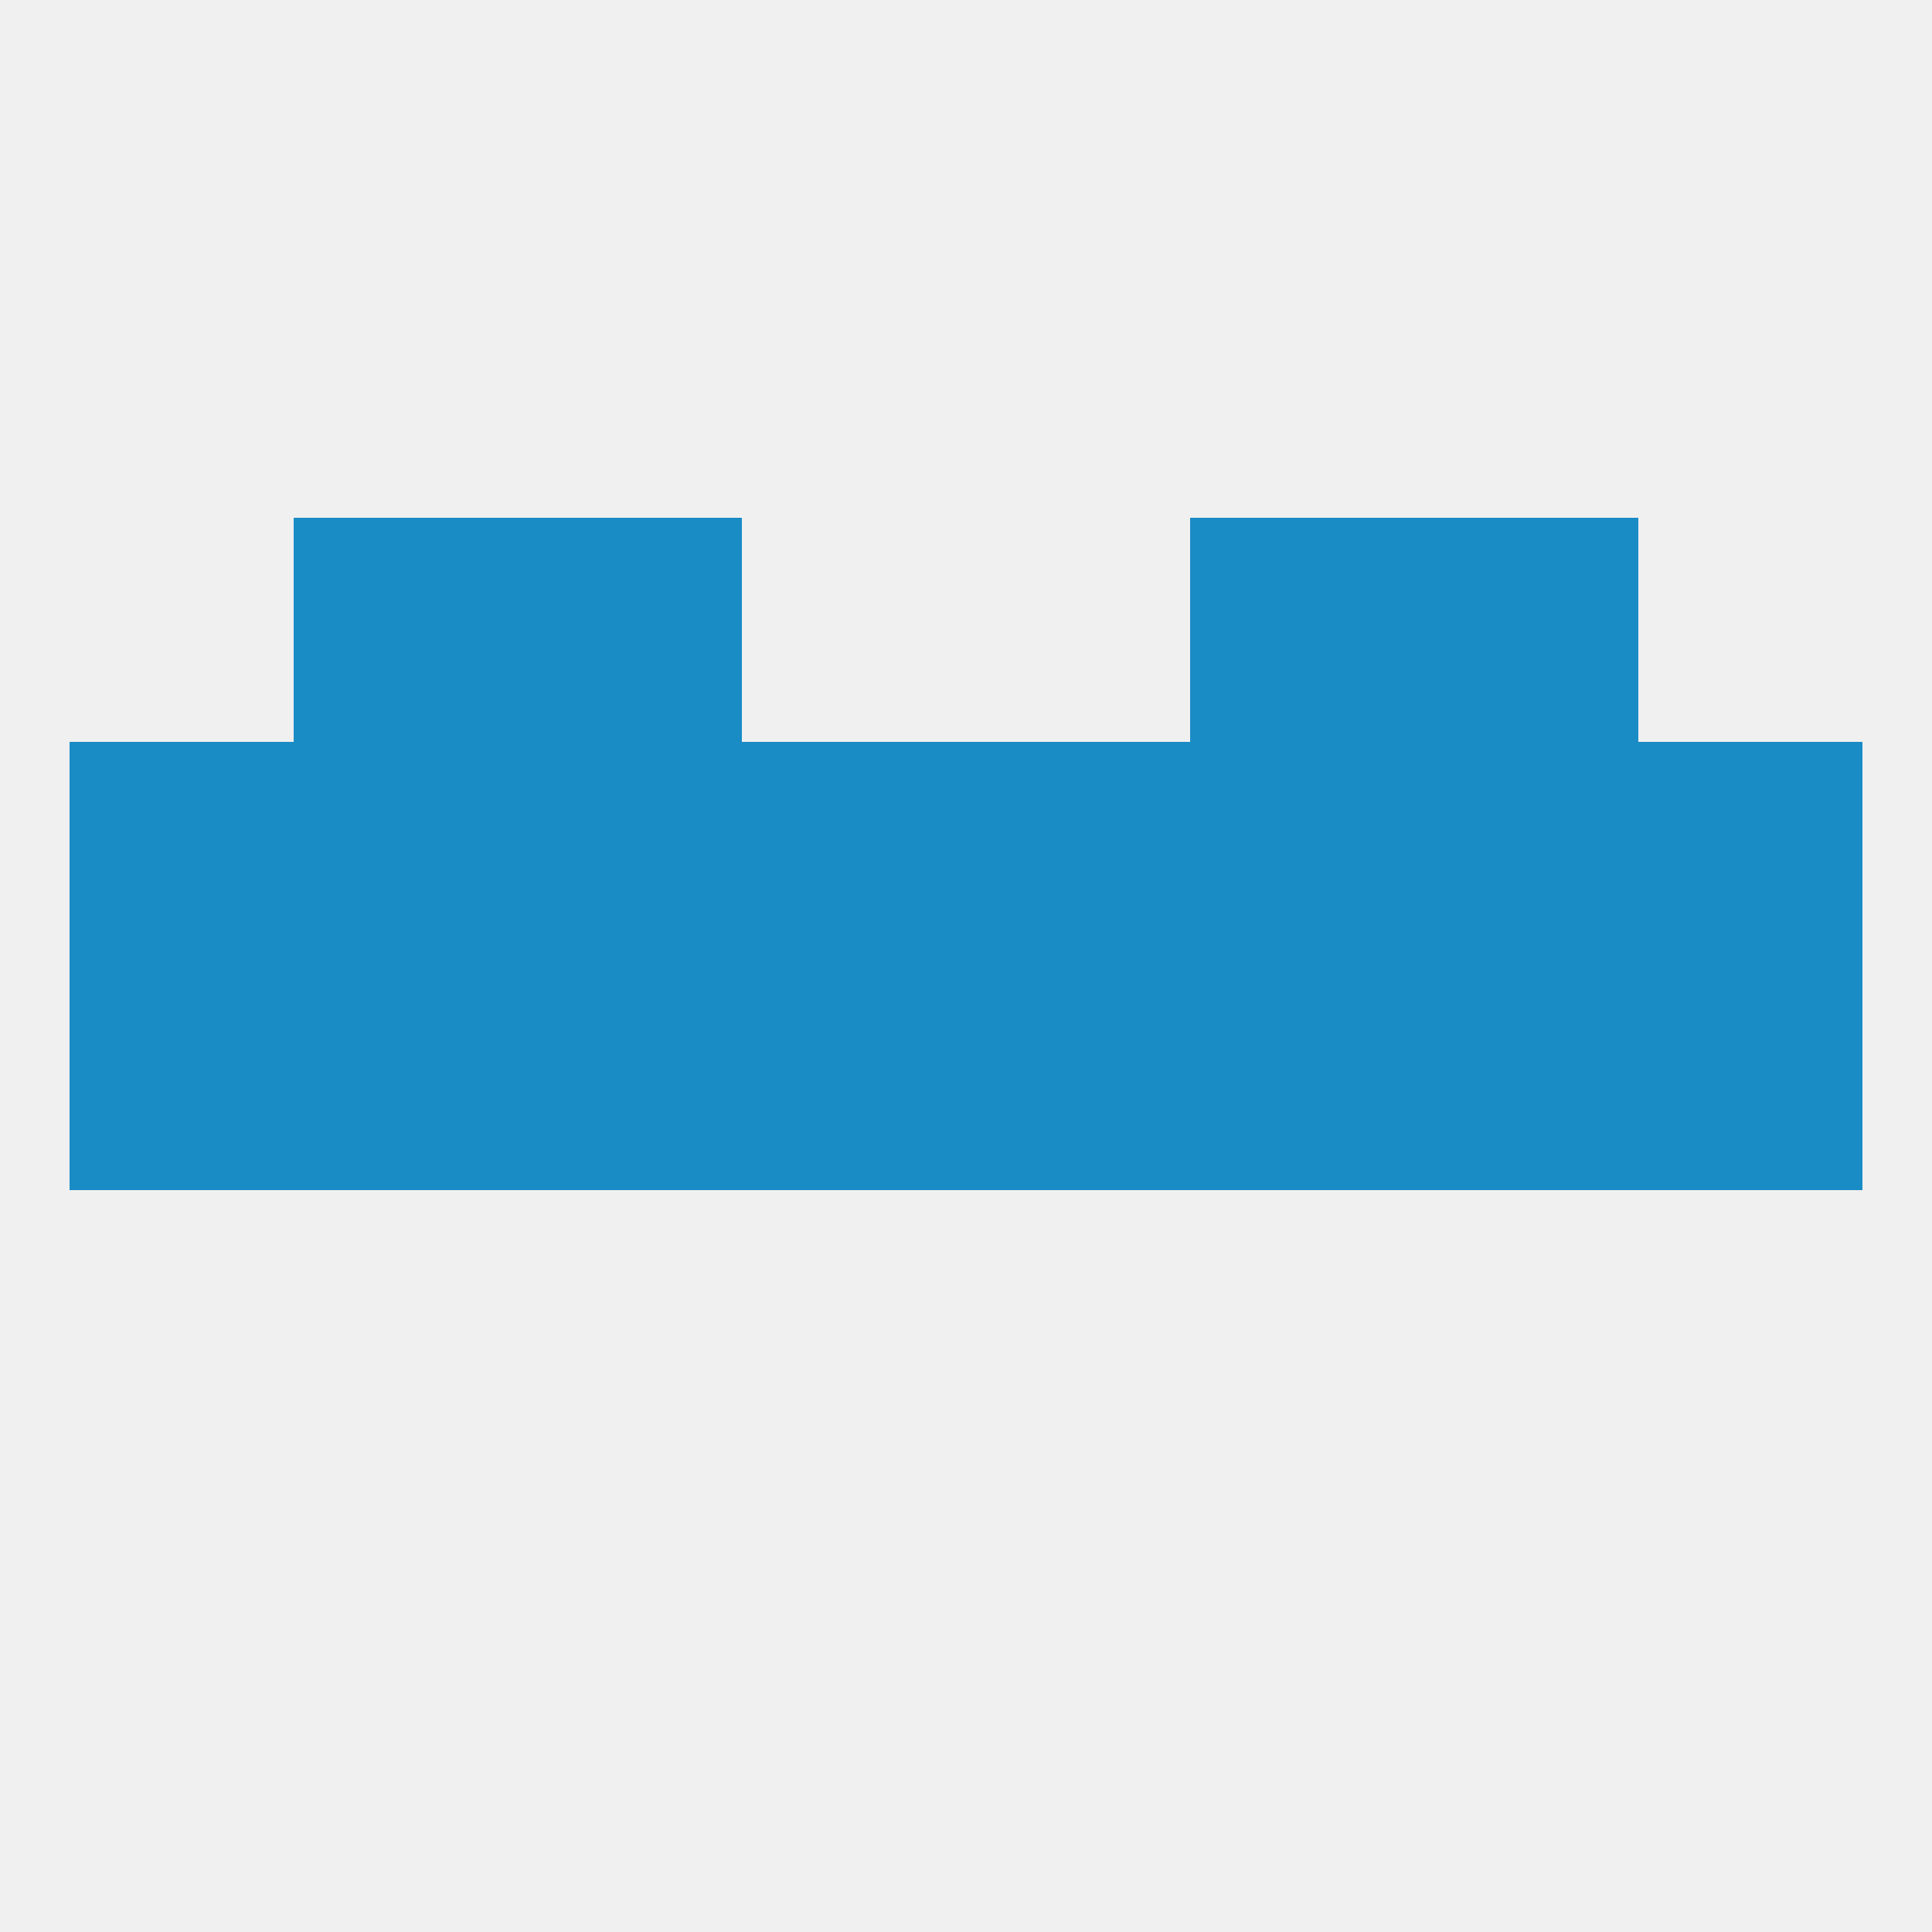 
<!--   <?xml version="1.0"?> -->
<svg version="1.1" baseprofile="full" xmlns="http://www.w3.org/2000/svg" xmlns:xlink="http://www.w3.org/1999/xlink" xmlns:ev="http://www.w3.org/2001/xml-events" width="250" height="250" viewBox="0 0 250 250" >
	<rect width="100%" height="100%" fill="rgba(240,240,240,255)"/>

	<rect x="9" y="125" width="29" height="29" fill="rgba(26,140,197,255)"/>
	<rect x="96" y="125" width="29" height="29" fill="rgba(26,140,197,255)"/>
	<rect x="125" y="125" width="29" height="29" fill="rgba(26,140,197,255)"/>
	<rect x="38" y="125" width="29" height="29" fill="rgba(26,140,197,255)"/>
	<rect x="183" y="125" width="29" height="29" fill="rgba(26,140,197,255)"/>
	<rect x="212" y="125" width="29" height="29" fill="rgba(26,140,197,255)"/>
	<rect x="67" y="125" width="29" height="29" fill="rgba(26,140,197,255)"/>
	<rect x="154" y="125" width="29" height="29" fill="rgba(26,140,197,255)"/>
	<rect x="67" y="96" width="29" height="29" fill="rgba(26,140,197,255)"/>
	<rect x="154" y="96" width="29" height="29" fill="rgba(26,140,197,255)"/>
	<rect x="125" y="96" width="29" height="29" fill="rgba(26,140,197,255)"/>
	<rect x="9" y="96" width="29" height="29" fill="rgba(26,140,197,255)"/>
	<rect x="96" y="96" width="29" height="29" fill="rgba(26,140,197,255)"/>
	<rect x="212" y="96" width="29" height="29" fill="rgba(26,140,197,255)"/>
	<rect x="38" y="96" width="29" height="29" fill="rgba(26,140,197,255)"/>
	<rect x="183" y="96" width="29" height="29" fill="rgba(26,140,197,255)"/>
	<rect x="183" y="67" width="29" height="29" fill="rgba(26,140,197,255)"/>
	<rect x="67" y="67" width="29" height="29" fill="rgba(26,140,197,255)"/>
	<rect x="154" y="67" width="29" height="29" fill="rgba(26,140,197,255)"/>
	<rect x="38" y="67" width="29" height="29" fill="rgba(26,140,197,255)"/>
</svg>